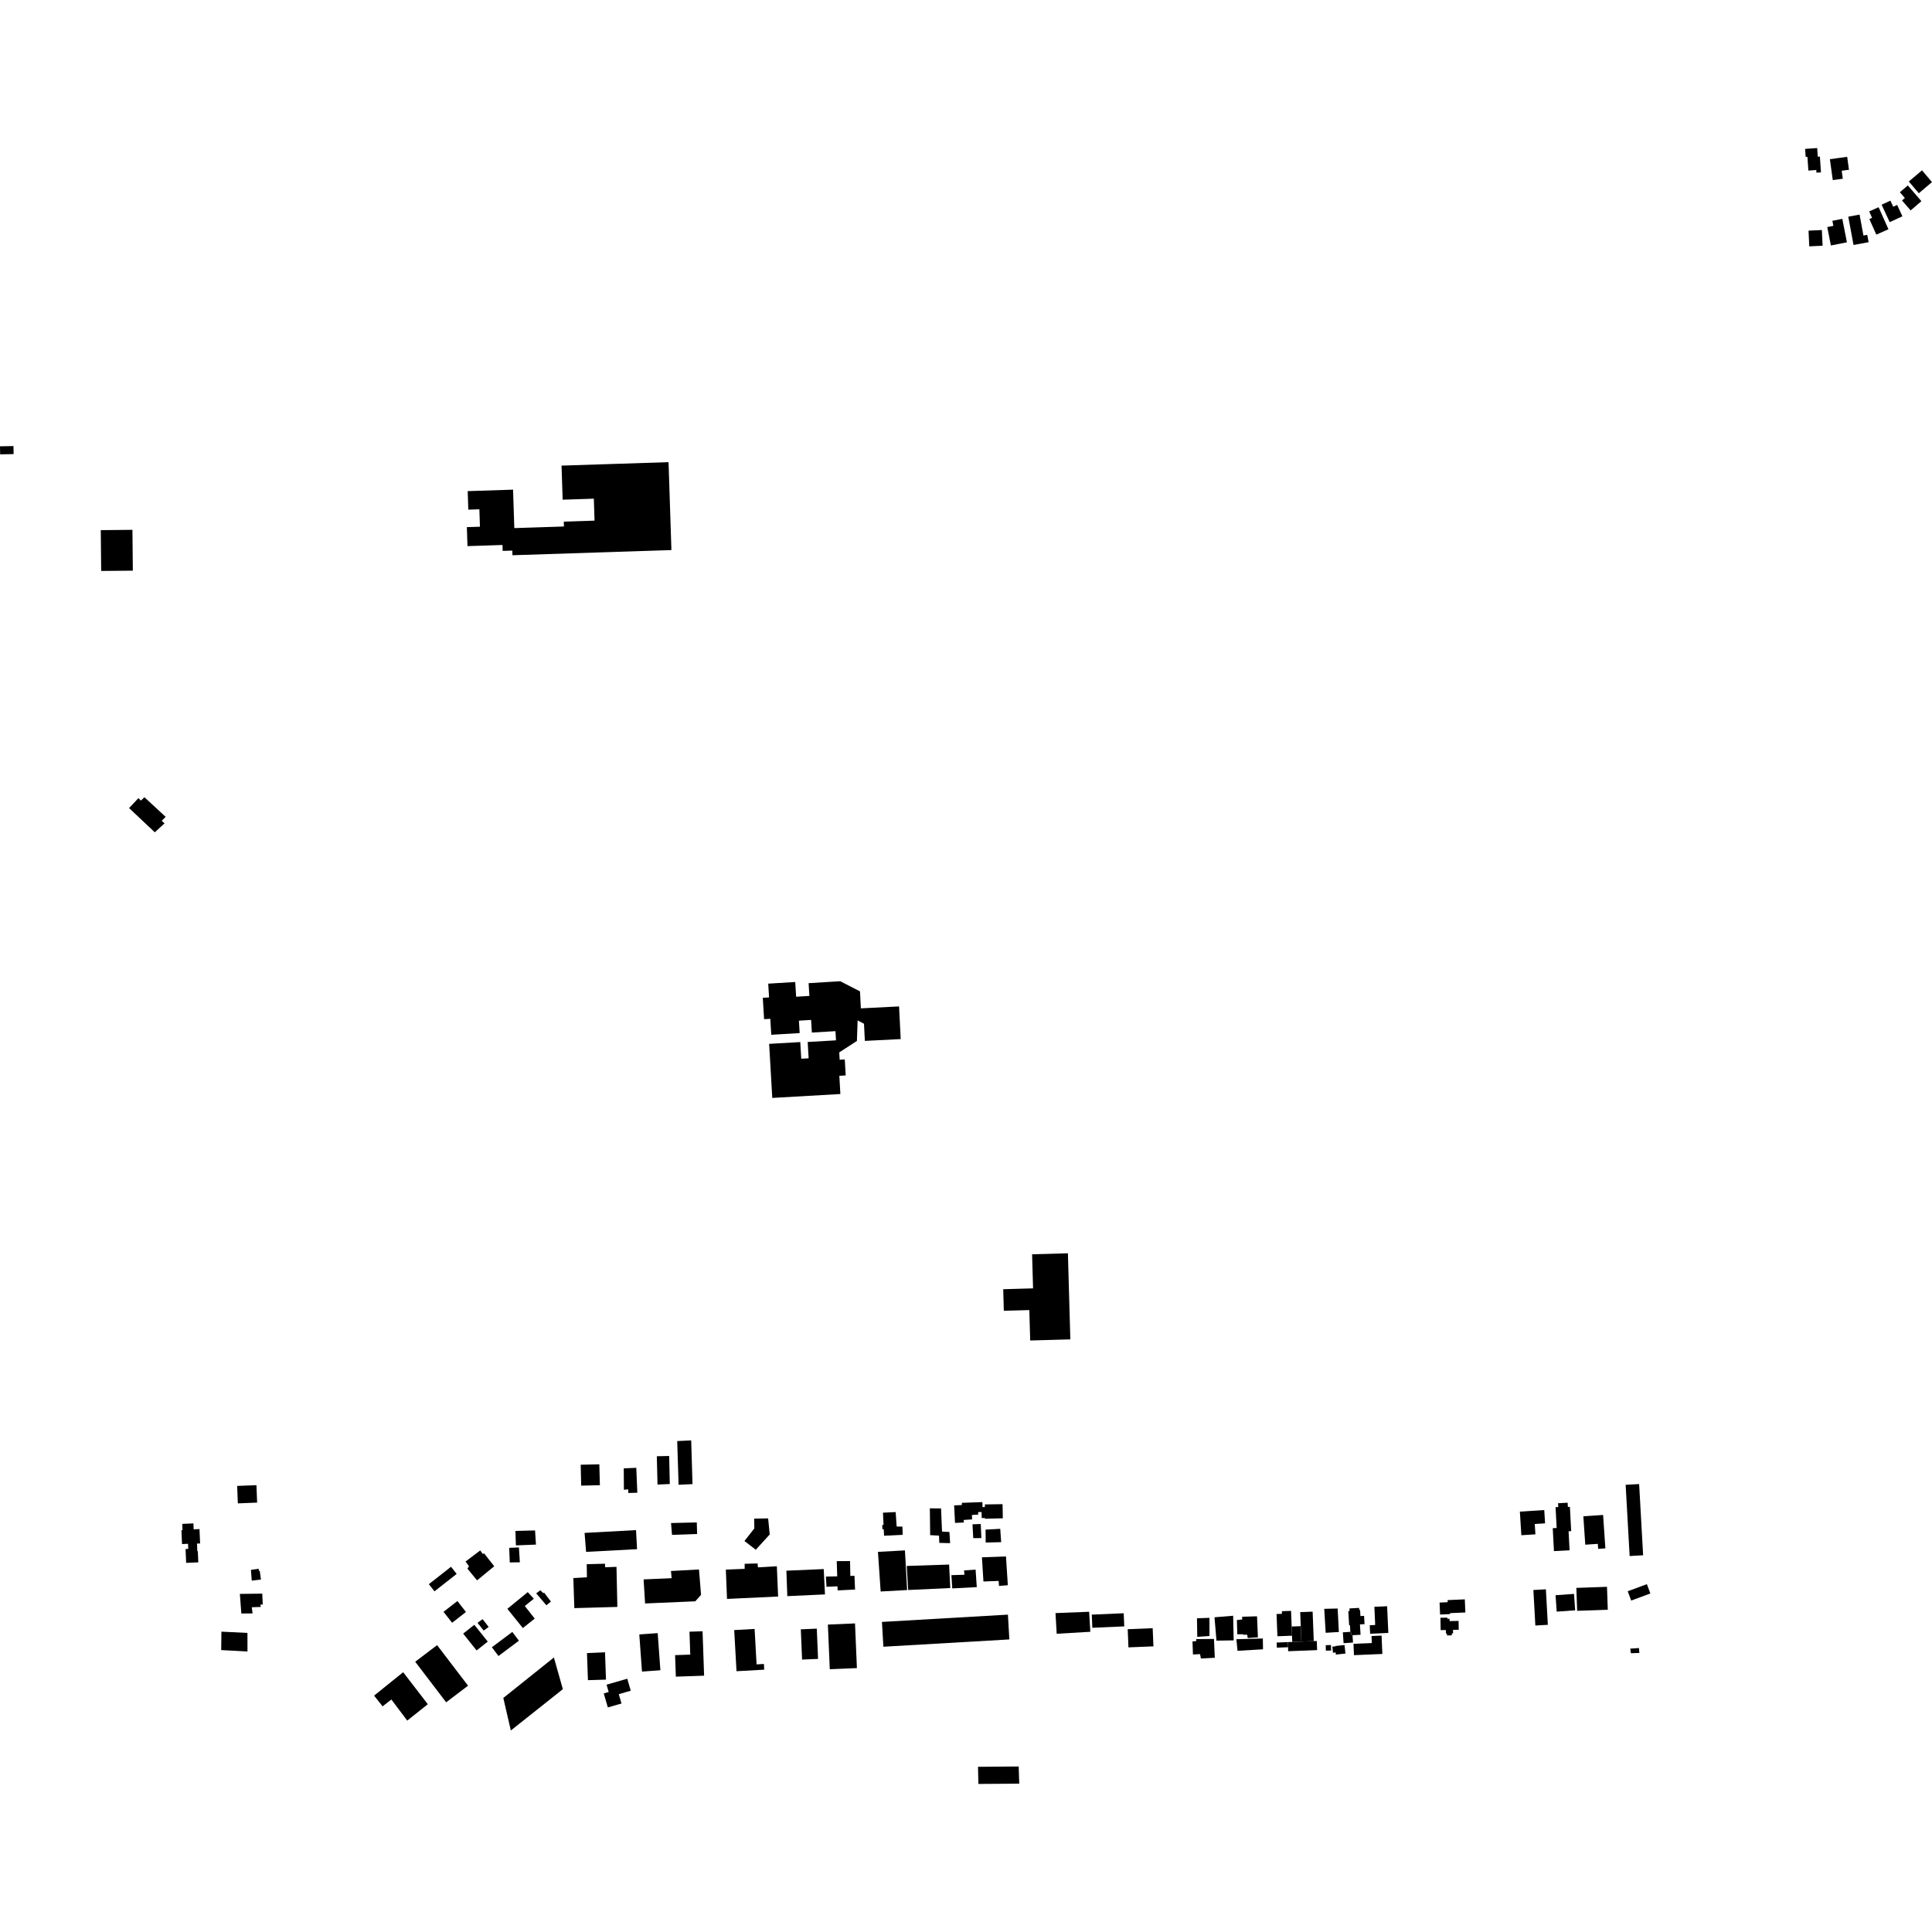 <?xml version="1.0" encoding="utf-8" standalone="no"?>
<!DOCTYPE svg PUBLIC "-//W3C//DTD SVG 1.1//EN"
  "http://www.w3.org/Graphics/SVG/1.1/DTD/svg11.dtd">
<!-- Created with matplotlib (https://matplotlib.org/) -->
<svg height="288pt" version="1.1" viewBox="0 0 288 288" width="288pt" xmlns="http://www.w3.org/2000/svg" xmlns:xlink="http://www.w3.org/1999/xlink">
 <defs>
  <style type="text/css">
*{stroke-linecap:butt;stroke-linejoin:round;}
  </style>
 </defs>
 <g id="figure_1">
  <g id="patch_1">
   <path d="M 0 288 
L 288 288 
L 288 0 
L 0 0 
z
" style="fill:none;opacity:0;"/>
  </g>
  <g id="axes_1">
   <g id="PatchCollection_1">
    <path clip-path="url(#p0bca623df2)" d="M 114.518 146.632 
L 118.543 146.385 
L 118.679 148.582 
L 120.655 148.46 
L 120.538 146.56 
L 125.254 146.27 
L 128.198 147.784 
L 128.327 150.314 
L 134.021 150.025 
L 134.267 154.894 
L 128.923 155.164 
L 128.794 152.609 
L 127.846 152.106 
L 127.738 155.173 
L 125.105 156.879 
L 125.168 157.974 
L 125.93 157.93 
L 126.066 160.313 
L 125.117 160.369 
L 125.274 163.084 
L 115.122 163.666 
L 114.655 155.606 
L 119.295 155.34 
L 119.439 157.825 
L 120.543 157.76 
L 120.401 155.327 
L 124.621 155.081 
L 124.539 153.713 
L 121.021 153.921 
L 120.909 152.04 
L 119.094 152.148 
L 119.205 153.999 
L 114.971 154.252 
L 114.827 151.87 
L 113.902 151.927 
L 113.708 148.74 
L 114.643 148.685 
L 114.518 146.632 
"/>
    <path clip-path="url(#p0bca623df2)" d="M 119.565 247.39 
L 119.376 242.88 
L 121.757 242.779 
L 121.947 247.29 
L 119.565 247.39 
"/>
    <path clip-path="url(#p0bca623df2)" d="M 131.47 241.777 
L 150.249 240.691 
L 150.463 244.387 
L 131.686 245.475 
L 131.47 241.777 
"/>
    <path clip-path="url(#p0bca623df2)" d="M 90.002 252.436 
L 90.738 252.223 
L 90.42 251.134 
L 93.505 250.243 
L 94.026 252.031 
L 92.241 252.547 
L 92.647 253.937 
L 90.609 254.525 
L 90.002 252.436 
"/>
    <path clip-path="url(#p0bca623df2)" d="M 95.7 249.18 
L 98.443 248.982 
L 98.042 243.445 
L 95.299 243.643 
L 95.7 249.18 
"/>
    <path clip-path="url(#p0bca623df2)" d="M 100.746 249.937 
L 100.635 246.729 
L 102.898 246.65 
L 102.779 243.235 
L 104.73 243.166 
L 104.96 249.79 
L 100.746 249.937 
"/>
    <path clip-path="url(#p0bca623df2)" d="M 145.79 263.375 
L 151.854 263.326 
L 151.937 265.888 
L 145.847 265.929 
L 145.79 263.375 
"/>
    <path clip-path="url(#p0bca623df2)" d="M 123.694 248.831 
L 123.411 242.172 
L 127.455 241.999 
L 127.738 248.659 
L 123.694 248.831 
"/>
    <path clip-path="url(#p0bca623df2)" d="M 157.519 243.542 
L 157.341 240.461 
L 162.355 240.264 
L 162.533 243.247 
L 157.519 243.542 
"/>
    <path clip-path="url(#p0bca623df2)" d="M 109.791 249.125 
L 109.447 242.993 
L 112.488 242.823 
L 112.783 248.106 
L 113.876 248.046 
L 113.923 248.896 
L 109.791 249.125 
"/>
    <path clip-path="url(#p0bca623df2)" d="M 75.029 253.113 
L 76.148 257.962 
L 83.904 251.803 
L 82.569 247.081 
L 75.029 253.113 
"/>
    <path clip-path="url(#p0bca623df2)" d="M 83.708 69.409 
L 83.874 74.489 
L 88.522 74.337 
L 88.628 77.61 
L 84.041 77.758 
L 84.066 78.483 
L 76.667 78.724 
L 76.48 72.992 
L 69.719 73.212 
L 69.809 75.974 
L 71.459 75.919 
L 71.544 78.516 
L 69.594 78.578 
L 69.687 81.409 
L 74.906 81.239 
L 74.935 82.122 
L 76.371 82.075 
L 76.392 82.769 
L 88.669 82.37 
L 89.831 82.332 
L 92.646 82.241 
L 100.087 81.998 
L 99.905 76.406 
L 99.66 68.892 
L 91.204 69.166 
L 83.708 69.409 
"/>
    <path clip-path="url(#p0bca623df2)" d="M 284.542 27.058 
L 286.034 28.808 
L 288 27.143 
L 286.509 25.393 
L 284.542 27.058 
"/>
    <path clip-path="url(#p0bca623df2)" d="M 283.212 28.657 
L 284.393 27.643 
L 286.419 29.988 
L 284.813 31.368 
L 283.531 29.883 
L 283.956 29.517 
L 283.212 28.657 
"/>
    <path clip-path="url(#p0bca623df2)" d="M 280.49 30.513 
L 281.694 33.115 
L 283.587 32.244 
L 282.804 30.548 
L 282.22 30.816 
L 281.8 29.91 
L 280.49 30.513 
"/>
    <path clip-path="url(#p0bca623df2)" d="M 278.637 31.514 
L 279.067 32.477 
L 278.662 32.658 
L 279.701 34.976 
L 281.509 34.171 
L 280.039 30.889 
L 278.637 31.514 
"/>
    <path clip-path="url(#p0bca623df2)" d="M 275.517 32.301 
L 276.303 36.517 
L 278.552 36.102 
L 278.349 35.006 
L 277.782 35.111 
L 277.202 31.99 
L 275.517 32.301 
"/>
    <path clip-path="url(#p0bca623df2)" d="M 273.15 32.913 
L 273.299 33.667 
L 272.387 33.846 
L 272.928 36.59 
L 275.318 36.12 
L 274.629 32.624 
L 273.15 32.913 
"/>
    <path clip-path="url(#p0bca623df2)" d="M 269.596 34.383 
L 269.705 36.722 
L 271.691 36.63 
L 271.582 34.29 
L 269.596 34.383 
"/>
    <path clip-path="url(#p0bca623df2)" d="M 269.085 22.193 
L 270.886 22.071 
L 270.975 23.358 
L 271.286 23.337 
L 271.449 25.695 
L 270.776 25.742 
L 270.75 25.345 
L 269.571 25.426 
L 269.429 23.375 
L 269.167 23.393 
L 269.085 22.193 
"/>
    <path clip-path="url(#p0bca623df2)" d="M 272.778 23.729 
L 273.209 26.848 
L 274.703 26.642 
L 274.539 25.452 
L 275.622 25.302 
L 275.356 23.375 
L 272.778 23.729 
"/>
    <path clip-path="url(#p0bca623df2)" d="M 192.029 246.146 
L 192.006 245.551 
L 191.976 244.785 
L 192.634 244.761 
L 193.988 244.708 
L 195.842 244.636 
L 196.288 244.62 
L 196.341 245.979 
L 192.029 246.146 
"/>
    <path clip-path="url(#p0bca623df2)" d="M 191.976 244.785 
L 192.006 245.551 
L 190.34 245.615 
L 190.312 244.85 
L 191.976 244.785 
"/>
    <path clip-path="url(#p0bca623df2)" d="M 193.988 244.708 
L 192.634 244.761 
L 192.598 243.831 
L 192.547 242.462 
L 193.901 242.412 
L 193.988 244.708 
"/>
    <path clip-path="url(#p0bca623df2)" d="M 195.671 240.247 
L 195.842 244.636 
L 193.988 244.708 
L 193.901 242.412 
L 193.819 240.317 
L 195.671 240.247 
"/>
    <path clip-path="url(#p0bca623df2)" d="M 192.598 243.831 
L 192.547 242.462 
L 192.455 240.129 
L 191.085 240.183 
L 191.099 240.568 
L 190.294 240.598 
L 190.422 243.915 
L 192.598 243.831 
"/>
    <path clip-path="url(#p0bca623df2)" d="M 87.644 250.461 
L 87.499 246.427 
L 90.189 246.304 
L 90.333 250.379 
L 87.644 250.461 
"/>
    <path clip-path="url(#p0bca623df2)" d="M 64.767 237.217 
L 63.927 236.152 
L 67.234 233.556 
L 68.075 234.621 
L 64.767 237.217 
"/>
    <path clip-path="url(#p0bca623df2)" d="M 71.047 246.03 
L 72.709 244.711 
L 70.705 242.206 
L 69.043 243.524 
L 71.047 246.03 
"/>
    <path clip-path="url(#p0bca623df2)" d="M 66.508 253.759 
L 61.894 247.713 
L 65.158 245.237 
L 69.771 251.283 
L 66.508 253.759 
"/>
    <path clip-path="url(#p0bca623df2)" d="M 67.396 241.905 
L 66.116 240.272 
L 68.181 238.665 
L 69.461 240.296 
L 67.396 241.905 
"/>
    <path clip-path="url(#p0bca623df2)" d="M 73.322 245.553 
L 76.369 243.27 
L 77.353 244.576 
L 74.307 246.859 
L 73.322 245.553 
"/>
    <path clip-path="url(#p0bca623df2)" d="M 63.774 254.046 
L 60.099 249.273 
L 55.765 252.765 
L 57.032 254.362 
L 58.341 253.345 
L 60.707 256.487 
L 63.774 254.046 
"/>
    <path clip-path="url(#p0bca623df2)" d="M 162.834 242.649 
L 162.75 240.689 
L 167.508 240.486 
L 167.592 242.443 
L 162.834 242.649 
"/>
    <path clip-path="url(#p0bca623df2)" d="M 168.216 245.57 
L 168.105 242.864 
L 171.829 242.712 
L 171.94 245.419 
L 168.216 245.57 
"/>
    <path clip-path="url(#p0bca623df2)" d="M 96.162 239.025 
L 95.941 235.438 
L 100.119 235.259 
L 100.02 234.187 
L 104.197 233.958 
L 104.504 237.742 
L 103.648 238.704 
L 96.162 239.025 
"/>
    <path clip-path="url(#p0bca623df2)" d="M 85.617 239.721 
L 85.465 235.236 
L 87.493 235.122 
L 87.463 233.173 
L 90.193 233.099 
L 90.202 233.627 
L 91.898 233.569 
L 92.03 239.54 
L 85.617 239.721 
"/>
    <path clip-path="url(#p0bca623df2)" d="M 0 66.532 
L 2.007 66.492 
L 2.03 67.691 
L 0.023 67.729 
L 0 66.532 
"/>
    <path clip-path="url(#p0bca623df2)" d="M 15.023 79.028 
L 19.743 78.981 
L 19.802 85.067 
L 15.082 85.111 
L 15.023 79.028 
"/>
    <path clip-path="url(#p0bca623df2)" d="M 19.241 120.458 
L 20.632 118.976 
L 20.996 119.344 
L 21.533 118.843 
L 24.696 121.769 
L 24.109 122.355 
L 24.524 122.739 
L 23.078 124.07 
L 19.241 120.458 
"/>
    <path clip-path="url(#p0bca623df2)" d="M 178.432 241.237 
L 178.474 244.002 
L 180.295 243.871 
L 180.293 241.167 
L 178.432 241.237 
"/>
    <path clip-path="url(#p0bca623df2)" d="M 178.314 244.335 
L 178.34 244.623 
L 177.761 244.694 
L 177.833 246.633 
L 178.887 246.576 
L 179.021 247.234 
L 181.089 247.12 
L 180.964 244.315 
L 178.314 244.335 
"/>
    <path clip-path="url(#p0bca623df2)" d="M 184.304 244.355 
L 184.474 246.084 
L 188.275 245.858 
L 188.25 244.248 
L 184.304 244.355 
"/>
    <path clip-path="url(#p0bca623df2)" d="M 181.045 241.087 
L 181.336 244.568 
L 183.904 244.529 
L 183.823 240.856 
L 181.045 241.087 
"/>
    <path clip-path="url(#p0bca623df2)" d="M 185.158 241.005 
L 185.186 241.406 
L 184.38 241.501 
L 184.444 243.614 
L 185.323 243.622 
L 185.376 243.694 
L 185.903 243.675 
L 186.005 244.18 
L 187.514 244.074 
L 187.383 240.939 
L 185.158 241.005 
"/>
    <path clip-path="url(#p0bca623df2)" d="M 197.401 239.826 
L 197.618 243.398 
L 199.581 243.278 
L 199.4 239.779 
L 197.401 239.826 
"/>
    <path clip-path="url(#p0bca623df2)" d="M 201.158 239.768 
L 201.179 240.149 
L 200.99 240.161 
L 201.112 242.271 
L 201.238 242.264 
L 201.295 243.254 
L 201.303 243.408 
L 201.419 243.401 
L 201.44 243.77 
L 201.616 243.758 
L 202.814 243.692 
L 202.725 242.145 
L 203.41 242.107 
L 203.34 240.874 
L 202.799 240.906 
L 202.746 239.992 
L 202.618 239.998 
L 202.601 239.686 
L 201.158 239.768 
"/>
    <path clip-path="url(#p0bca623df2)" d="M 243.024 245.757 
L 243.109 246.444 
L 244.378 246.404 
L 244.313 245.664 
L 243.679 245.717 
L 243.024 245.757 
"/>
    <path clip-path="url(#p0bca623df2)" d="M 69.397 232.778 
L 69.909 233.474 
L 69.68 233.837 
L 71.117 235.583 
L 73.673 233.48 
L 72.17 231.563 
L 71.967 231.644 
L 71.583 231.118 
L 69.397 232.778 
"/>
    <path clip-path="url(#p0bca623df2)" d="M 71.183 241.909 
L 72.102 243.067 
L 72.845 242.524 
L 71.94 241.368 
L 71.183 241.909 
"/>
    <path clip-path="url(#p0bca623df2)" d="M 77.94 242.691 
L 79.709 241.281 
L 78.231 239.405 
L 79.576 238.318 
L 78.67 237.337 
L 75.63 239.823 
L 77.94 242.691 
"/>
    <path clip-path="url(#p0bca623df2)" d="M 81.446 239.296 
L 82.127 238.74 
L 81.096 237.394 
L 81.002 237.503 
L 80.544 237.058 
L 79.932 237.519 
L 81.446 239.296 
"/>
    <path clip-path="url(#p0bca623df2)" d="M 77.355 230.672 
L 75.907 230.736 
L 75.993 232.911 
L 77.493 232.888 
L 77.355 230.672 
"/>
    <path clip-path="url(#p0bca623df2)" d="M 76.832 228.215 
L 76.906 230.37 
L 79.895 230.25 
L 79.759 228.138 
L 76.832 228.215 
"/>
    <path clip-path="url(#p0bca623df2)" d="M 87.143 228.507 
L 87.366 231.335 
L 94.964 230.933 
L 94.811 228.091 
L 87.143 228.507 
"/>
    <path clip-path="url(#p0bca623df2)" d="M 86.634 221.461 
L 86.566 218.345 
L 89.339 218.282 
L 89.426 221.397 
L 86.634 221.461 
"/>
    <path clip-path="url(#p0bca623df2)" d="M 94.851 218.803 
L 95.004 222.518 
L 93.652 222.553 
L 93.658 222.02 
L 93.003 222.072 
L 92.982 218.887 
L 94.851 218.803 
"/>
    <path clip-path="url(#p0bca623df2)" d="M 97.911 217.082 
L 98.016 221.302 
L 99.845 221.219 
L 99.753 217.04 
L 97.911 217.082 
"/>
    <path clip-path="url(#p0bca623df2)" d="M 100.949 214.818 
L 101.158 221.335 
L 103.231 221.234 
L 103.035 214.717 
L 100.949 214.818 
"/>
    <path clip-path="url(#p0bca623df2)" d="M 108.374 238.348 
L 115.991 237.992 
L 115.803 233.48 
L 112.986 233.642 
L 112.929 233.061 
L 111.007 233.113 
L 111.006 233.865 
L 108.201 233.979 
L 108.374 238.348 
"/>
    <path clip-path="url(#p0bca623df2)" d="M 117.366 237.935 
L 122.978 237.677 
L 122.792 233.898 
L 117.225 234.141 
L 117.366 237.935 
"/>
    <path clip-path="url(#p0bca623df2)" d="M 123.117 235.019 
L 123.206 236.54 
L 124.835 236.469 
L 124.872 237.081 
L 127.461 236.95 
L 127.374 234.896 
L 126.759 234.926 
L 126.715 232.705 
L 124.731 232.717 
L 124.803 234.984 
L 123.117 235.019 
"/>
    <path clip-path="url(#p0bca623df2)" d="M 130.875 231.334 
L 131.28 237.242 
L 135.223 237.023 
L 134.898 231.116 
L 130.875 231.334 
"/>
    <path clip-path="url(#p0bca623df2)" d="M 135.166 233.435 
L 135.38 237.018 
L 141.655 236.727 
L 141.481 233.226 
L 135.166 233.435 
"/>
    <path clip-path="url(#p0bca623df2)" d="M 141.825 234.805 
L 141.951 236.782 
L 145.608 236.589 
L 145.431 233.984 
L 143.714 234.104 
L 143.765 234.746 
L 141.825 234.805 
"/>
    <path clip-path="url(#p0bca623df2)" d="M 146.374 232.149 
L 146.599 235.752 
L 148.866 235.665 
L 148.919 236.412 
L 150.235 236.307 
L 149.96 232.02 
L 146.374 232.149 
"/>
    <path clip-path="url(#p0bca623df2)" d="M 100.031 227.037 
L 100.174 228.8 
L 103.917 228.67 
L 103.871 226.946 
L 100.031 227.037 
"/>
    <path clip-path="url(#p0bca623df2)" d="M 112.422 226.379 
L 112.445 227.844 
L 110.973 229.715 
L 112.663 231.017 
L 114.741 228.74 
L 114.505 226.347 
L 112.422 226.379 
"/>
    <path clip-path="url(#p0bca623df2)" d="M 131.623 225.495 
L 131.707 227.31 
L 131.508 227.345 
L 131.549 227.975 
L 131.738 227.943 
L 131.786 228.93 
L 134.567 228.791 
L 134.518 227.572 
L 133.663 227.555 
L 133.514 225.4 
L 131.623 225.495 
"/>
    <path clip-path="url(#p0bca623df2)" d="M 138.612 224.842 
L 138.658 228.841 
L 139.977 228.912 
L 140.023 229.996 
L 141.633 230.034 
L 141.53 228.37 
L 140.426 228.312 
L 140.282 224.863 
L 138.612 224.842 
"/>
    <path clip-path="url(#p0bca623df2)" d="M 146.918 228.017 
L 146.935 229.945 
L 149.242 229.887 
L 149.103 227.899 
L 146.918 228.017 
"/>
    <path clip-path="url(#p0bca623df2)" d="M 144.966 227.224 
L 145.081 229.288 
L 146.291 229.279 
L 146.2 227.18 
L 144.966 227.224 
"/>
    <path clip-path="url(#p0bca623df2)" d="M 142.232 224.406 
L 142.364 227.016 
L 143.687 226.957 
L 143.654 226.577 
L 144.91 226.493 
L 144.882 225.833 
L 145.822 225.782 
L 145.806 225.411 
L 146.319 225.394 
L 146.342 226.294 
L 146.827 226.287 
L 146.838 226.399 
L 149.491 226.329 
L 149.449 224.222 
L 146.814 224.262 
L 146.82 224.643 
L 146.465 224.667 
L 146.445 223.915 
L 143.382 224.026 
L 143.377 224.352 
L 142.232 224.406 
"/>
    <path clip-path="url(#p0bca623df2)" d="M 33.008 243.229 
L 32.973 245.976 
L 36.891 246.183 
L 36.886 243.417 
L 33.008 243.229 
"/>
    <path clip-path="url(#p0bca623df2)" d="M 35.757 237.6 
L 35.975 240.523 
L 37.65 240.509 
L 37.532 239.589 
L 38.884 239.545 
L 38.81 239.2 
L 39.167 239.183 
L 39.096 237.561 
L 35.757 237.6 
"/>
    <path clip-path="url(#p0bca623df2)" d="M 37.402 234.025 
L 37.53 235.626 
L 38.902 235.454 
L 38.72 234.157 
L 38.594 234.159 
L 38.553 233.847 
L 37.402 234.025 
"/>
    <path clip-path="url(#p0bca623df2)" d="M 27.166 227.162 
L 27.205 228.104 
L 27.046 228.111 
L 27.135 230.169 
L 28.032 230.13 
L 28.064 230.895 
L 27.661 230.913 
L 27.75 232.976 
L 29.559 232.898 
L 29.489 231.234 
L 29.415 231.237 
L 29.367 230.1 
L 29.829 230.082 
L 29.738 227.937 
L 28.868 227.973 
L 28.83 227.091 
L 27.166 227.162 
"/>
    <path clip-path="url(#p0bca623df2)" d="M 35.353 221.504 
L 35.456 224.105 
L 38.33 223.99 
L 38.226 221.391 
L 35.353 221.504 
"/>
    <path clip-path="url(#p0bca623df2)" d="M 197.626 245.242 
L 197.645 246.06 
L 198.426 246.041 
L 198.407 245.223 
L 197.626 245.242 
"/>
    <path clip-path="url(#p0bca623df2)" d="M 198.61 245.467 
L 198.707 246.372 
L 199.106 246.329 
L 199.14 246.645 
L 200.565 246.492 
L 200.429 245.221 
L 199.108 245.363 
L 199.061 245.419 
L 198.61 245.467 
"/>
    <path clip-path="url(#p0bca623df2)" d="M 201.762 245.045 
L 201.833 246.732 
L 206.065 246.554 
L 205.949 243.815 
L 204.451 243.88 
L 204.497 244.929 
L 201.762 245.045 
"/>
    <path clip-path="url(#p0bca623df2)" d="M 201.295 243.254 
L 200.176 243.331 
L 200.287 244.946 
L 201.691 244.851 
L 201.616 243.758 
L 201.44 243.77 
L 201.419 243.401 
L 201.303 243.408 
L 201.295 243.254 
"/>
    <path clip-path="url(#p0bca623df2)" d="M 204.876 239.523 
L 204.998 242.234 
L 204.187 242.272 
L 204.244 243.537 
L 206.955 243.415 
L 206.775 239.439 
L 204.876 239.523 
"/>
    <path clip-path="url(#p0bca623df2)" d="M 214.724 241.158 
L 214.759 243.001 
L 215.53 242.987 
L 215.54 243.509 
L 215.688 243.507 
L 215.694 243.791 
L 216.422 243.778 
L 216.418 243.498 
L 216.608 243.495 
L 216.596 242.959 
L 217.451 242.943 
L 217.426 241.625 
L 216.082 241.65 
L 216.075 241.304 
L 215.759 241.309 
L 215.756 241.14 
L 214.724 241.158 
"/>
    <path clip-path="url(#p0bca623df2)" d="M 214.594 238.889 
L 214.671 240.675 
L 216.159 240.61 
L 216.153 240.468 
L 218.441 240.369 
L 218.356 238.412 
L 215.789 238.525 
L 215.803 238.836 
L 214.594 238.889 
"/>
    <path clip-path="url(#p0bca623df2)" d="M 230.735 242.209 
L 230.442 236.916 
L 228.58 237.018 
L 228.872 242.313 
L 230.735 242.209 
"/>
    <path clip-path="url(#p0bca623df2)" d="M 231.883 237.795 
L 232.056 240.242 
L 234.808 240.048 
L 234.634 237.601 
L 231.883 237.795 
"/>
    <path clip-path="url(#p0bca623df2)" d="M 234.983 236.704 
L 235.104 240.121 
L 239.671 239.961 
L 239.55 236.544 
L 234.983 236.704 
"/>
    <path clip-path="url(#p0bca623df2)" d="M 242.642 237.205 
L 243.159 238.593 
L 246.015 237.538 
L 245.499 236.149 
L 242.642 237.205 
"/>
    <path clip-path="url(#p0bca623df2)" d="M 242.332 221.338 
L 242.927 231.953 
L 244.939 231.842 
L 244.343 221.227 
L 242.332 221.338 
"/>
    <path clip-path="url(#p0bca623df2)" d="M 236.027 226.031 
L 236.314 230.264 
L 238.183 230.139 
L 238.234 230.886 
L 239.31 230.812 
L 238.971 225.832 
L 236.027 226.031 
"/>
    <path clip-path="url(#p0bca623df2)" d="M 232.257 224.083 
L 232.288 224.655 
L 231.885 224.675 
L 232.049 227.776 
L 231.466 227.805 
L 231.645 231.222 
L 233.975 231.101 
L 233.827 228.264 
L 234.212 228.244 
L 234.022 224.622 
L 233.72 224.638 
L 233.685 224.008 
L 232.257 224.083 
"/>
    <path clip-path="url(#p0bca623df2)" d="M 230.199 225.105 
L 230.324 227.084 
L 228.784 227.179 
L 228.881 228.721 
L 226.785 228.852 
L 226.564 225.333 
L 230.199 225.105 
"/>
    <path clip-path="url(#p0bca623df2)" d="M 153.853 186.976 
L 153.997 192.054 
L 149.547 192.182 
L 149.638 195.395 
L 153.44 195.289 
L 153.569 199.825 
L 159.553 199.658 
L 159.191 186.826 
L 153.853 186.976 
"/>
   </g>
  </g>
 </g>
 <defs>
  <clipPath id="p0bca623df2">
   <rect height="243.858" width="288" x="0" y="22.071"/>
  </clipPath>
 </defs>
</svg>
